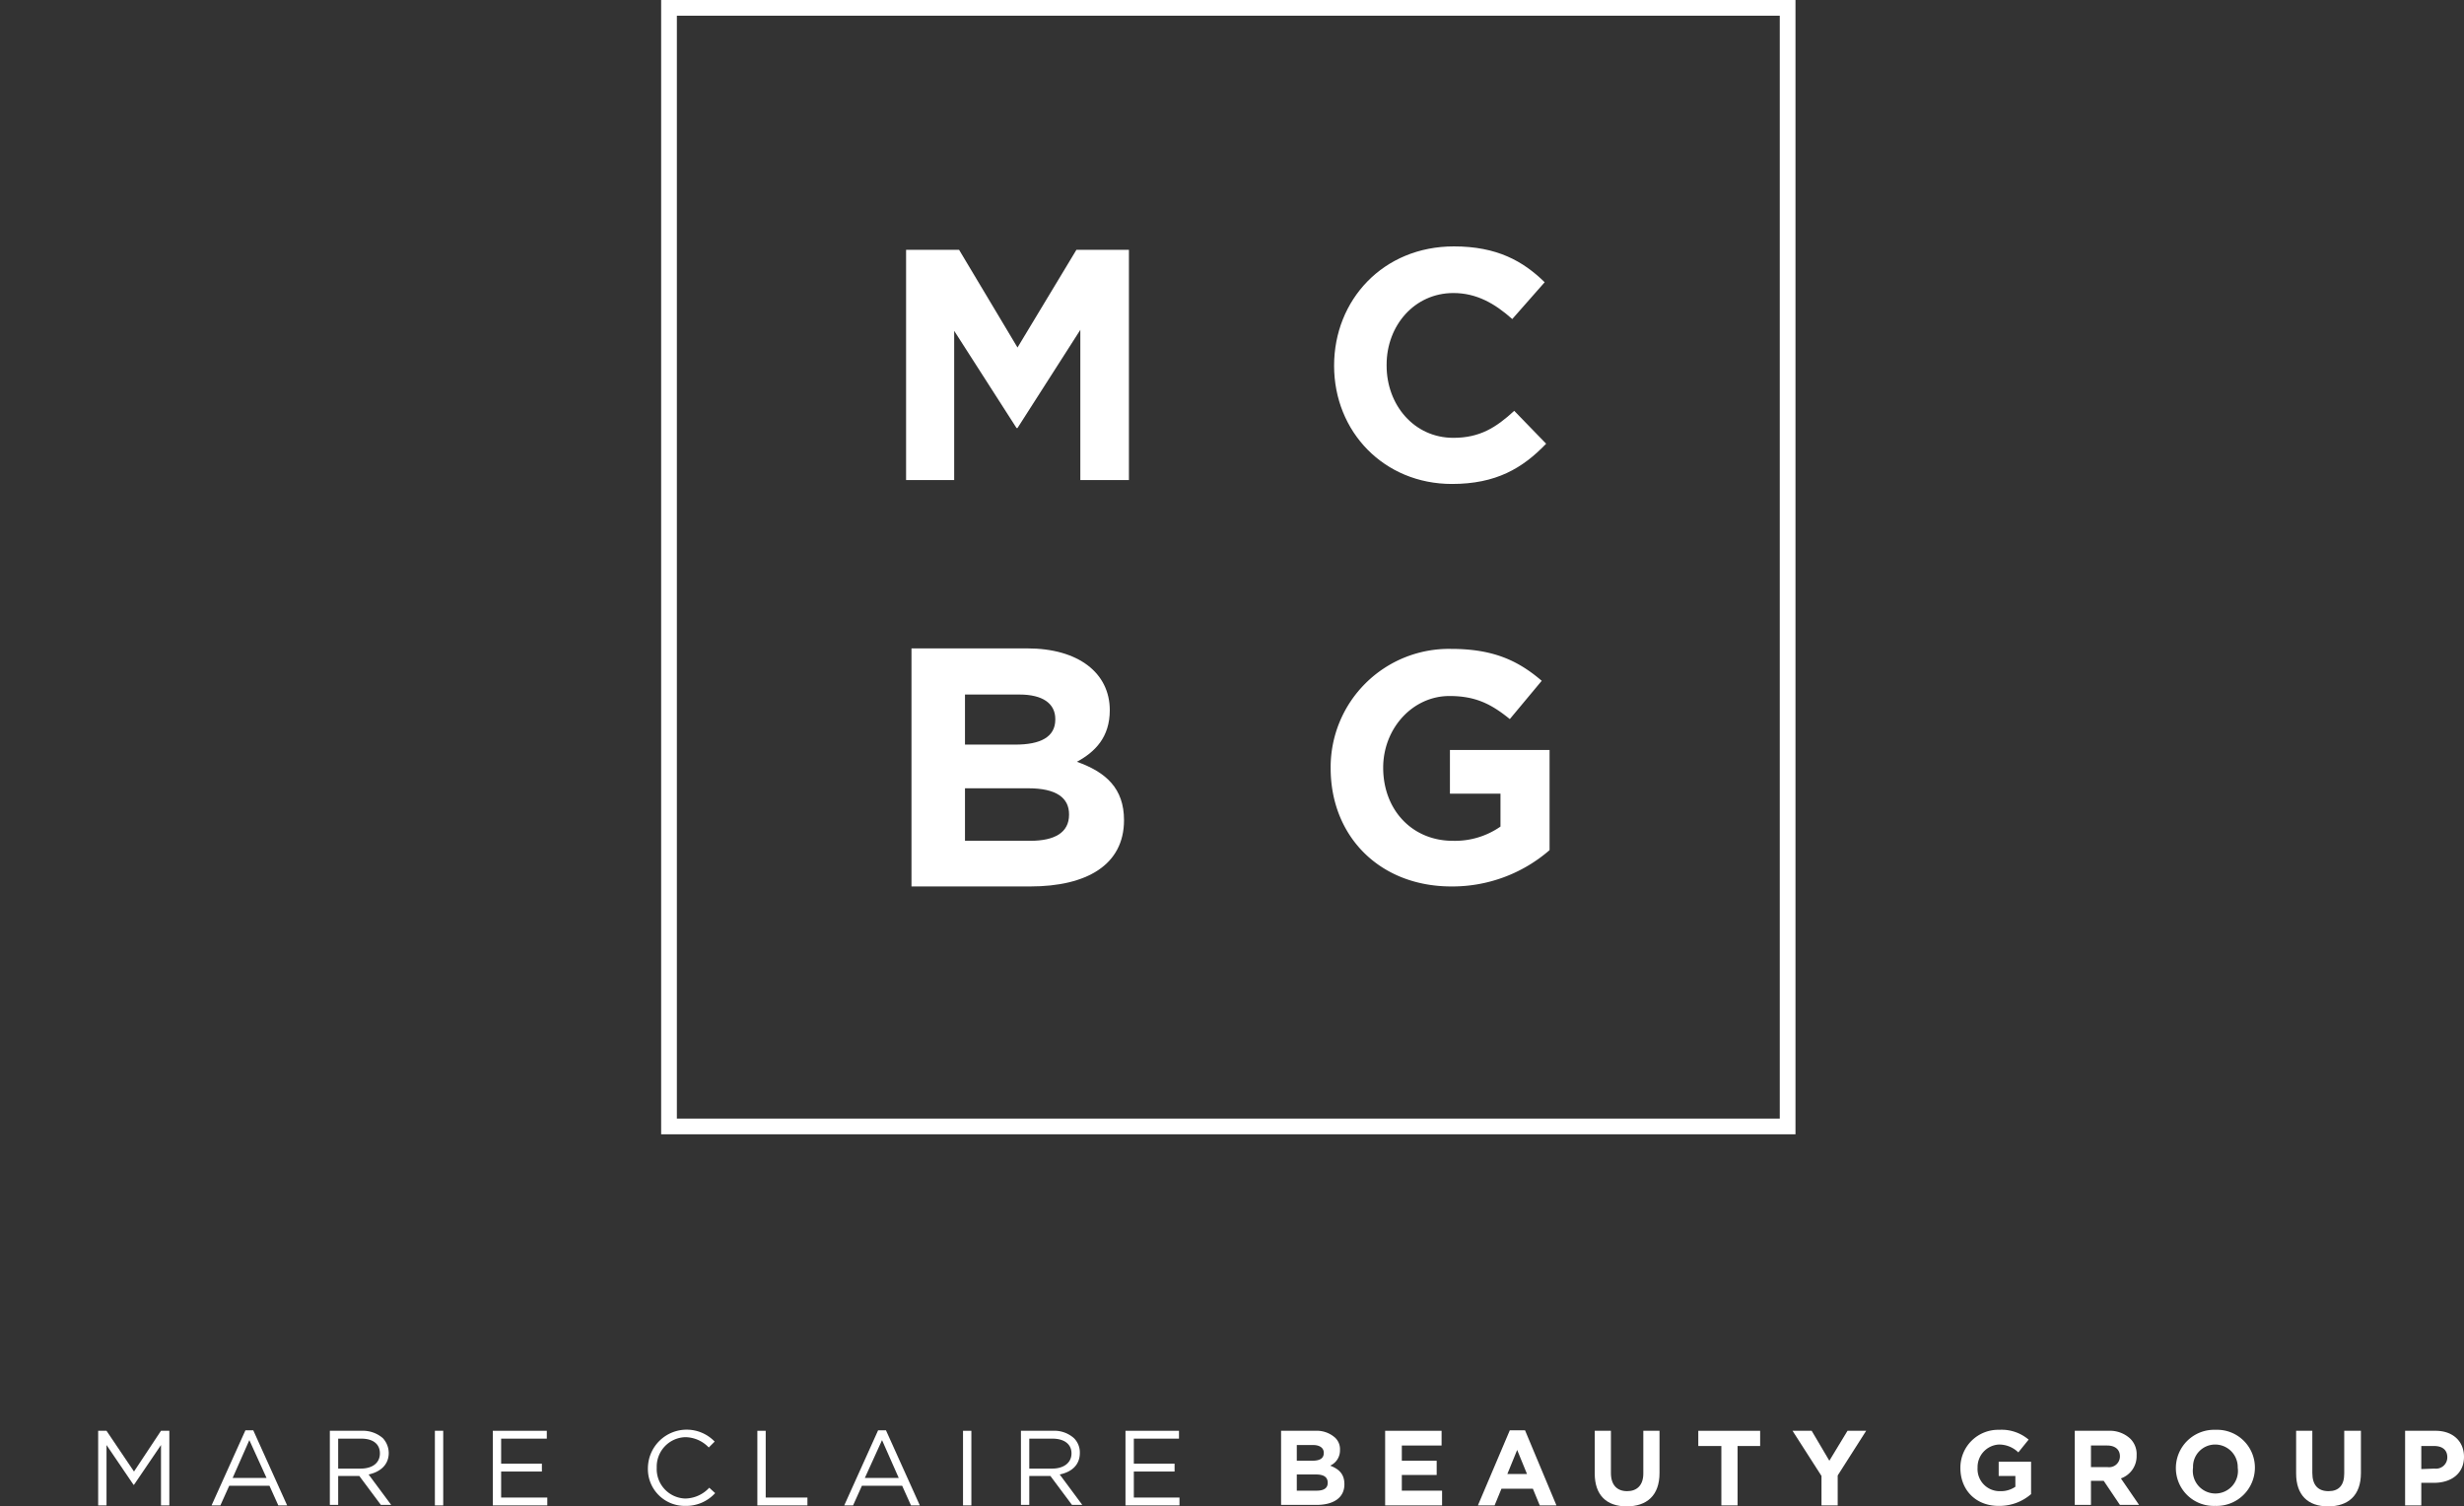 <svg xmlns="http://www.w3.org/2000/svg" width="502" height="306.9" viewBox="0 0 502 306.9">
  <rect x="0" y="0" width="502" height="306.9" fill="#333333" stroke="none"/>
  <g id="Layer_2" data-name="Layer 2">
    <g id="Layer_2-2" data-name="Layer 2">
      <g>
        <g>
          <g>
            <path d="M20,291.5h1.7l5.6,8.3,5.5-8.3h1.7v15.2H32.8V294.4l-5.5,8.1h-.1l-5.5-8.1v12.3H20Z" style="fill: #fff"/>
            <path d="M50,291.4h1.6l6.9,15.3H56.7l-1.8-4H46.7l-1.8,4H43.1Zm4.3,9.7-3.5-7.7-3.4,7.7Z" style="fill: #fff"/>
            <path d="M67.2,291.5h6.5A6.2,6.2,0,0,1,78,293a4.5,4.5,0,0,1,1.2,3h0c0,2.5-1.8,3.9-4.1,4.4l4.6,6.2H77.6l-4.4-5.9H68.9v5.9H67.2Zm6.3,7.7c2.3,0,3.9-1.1,3.9-3.1h0c0-1.9-1.4-3-3.8-3H68.9v6.1Z" style="fill: #fff"/>
            <path d="M88.6,291.5h1.7v15.2H88.6Z" style="fill: #fff"/>
            <path d="M100.4,291.5h11v1.6h-9.3v5.1h8.3v1.6h-8.3v5.3h9.4v1.6H100.4Z" style="fill: #fff"/>
            <path d="M132,299.1h0a7.9,7.9,0,0,1,13.6-5.4l-1.2,1.2a6.7,6.7,0,0,0-4.8-2.1,6,6,0,0,0-5.8,6.2h0a6,6,0,0,0,5.8,6.3,6.8,6.8,0,0,0,4.9-2.2l1.2,1.1a8,8,0,0,1-6.1,2.6A7.5,7.5,0,0,1,132,299.1Z" style="fill: #fff"/>
            <path d="M154.3,291.5H156v13.6h8.5v1.6H154.3Z" style="fill: #fff"/>
            <path d="M178.9,291.4h1.6l6.9,15.3h-1.8l-1.8-4h-8.2l-1.8,4H172Zm4.2,9.7-3.4-7.7-3.5,7.7Z" style="fill: #fff"/>
            <path d="M196.2,291.5h1.7v15.2h-1.7Z" style="fill: #fff"/>
            <path d="M208,291.5h6.5a6,6,0,0,1,4.3,1.5,4.1,4.1,0,0,1,1.2,3h0c0,2.5-1.7,3.9-4.1,4.4l4.6,6.2h-2.1l-4.4-5.9h-4.3v5.9H208Zm6.4,7.7c2.2,0,3.9-1.1,3.9-3.1h0c0-1.9-1.5-3-3.9-3h-4.7v6.1Z" style="fill: #fff"/>
            <path d="M229.3,291.5h10.9v1.6H231v5.1h8.3v1.6H231v5.3h9.3v1.6h-11Z" style="fill: #fff"/>
            <path d="M261,291.5h7a5.6,5.6,0,0,1,4,1.4,3.2,3.2,0,0,1,1,2.5h0a3.4,3.4,0,0,1-2,3.2c1.8.7,2.9,1.7,2.9,3.8h0c0,2.8-2.3,4.2-5.7,4.2H261Zm8.7,4.5c0-1-.8-1.6-2.2-1.6h-3.3v3.2h3.1c1.5,0,2.4-.4,2.4-1.6Zm-1.6,4.4h-3.9v3.3h4c1.5,0,2.3-.5,2.3-1.6h0C270.5,301,269.8,300.4,268.1,300.4Z" style="fill: #fff"/>
            <path d="M282.2,291.5h11.5v3h-8.1v3.1h7.1v2.9h-7.1v3.2h8.2v3H282.2Z" style="fill: #fff"/>
            <path d="M307.6,291.4h3.1l6.4,15.3h-3.4l-1.4-3.4h-6.4l-1.4,3.4h-3.4Zm3.5,8.9-2-4.9-2,4.9Z" style="fill: #fff"/>
            <path d="M324.9,300.2v-8.7h3.3v8.6c0,2.5,1.3,3.7,3.3,3.7s3.3-1.2,3.3-3.6v-8.7h3.3v8.6c0,4.6-2.6,6.8-6.7,6.8S324.9,304.6,324.9,300.2Z" style="fill: #fff"/>
            <path d="M350.7,294.6H346v-3.1h12.6v3.1H354v12.1h-3.3Z" style="fill: #fff"/>
            <path d="M371.1,300.7l-5.9-9.2h3.9l3.6,6.1,3.7-6.1h3.8l-5.8,9.1v6.1h-3.3Z" style="fill: #fff"/>
            <path d="M399.4,299.1h0a7.7,7.7,0,0,1,7.9-7.8,8.5,8.5,0,0,1,6,2l-2.1,2.6a5.6,5.6,0,0,0-4-1.6,4.6,4.6,0,0,0-4.3,4.7h0a4.5,4.5,0,0,0,4.6,4.8,5.2,5.2,0,0,0,3.1-.9v-2.2h-3.4v-2.9h6.6v6.6a9.8,9.8,0,0,1-6.4,2.4C402.6,306.9,399.4,303.6,399.4,299.1Z" style="fill: #fff"/>
            <path d="M422.7,291.5h6.9a6.1,6.1,0,0,1,4.4,1.6,4.4,4.4,0,0,1,1.3,3.4h0a4.8,4.8,0,0,1-3.2,4.7l3.7,5.4h-3.9l-3.3-4.9H426v4.9h-3.3Zm6.7,7.4a2.2,2.2,0,0,0,2.5-2.2h0c0-1.4-1-2.2-2.6-2.2H426v4.4Z" style="fill: #fff"/>
            <path d="M443.3,299.1h0a7.8,7.8,0,0,1,8.1-7.8,7.7,7.7,0,0,1,8,7.7h0a7.8,7.8,0,0,1-8.1,7.8A7.7,7.7,0,0,1,443.3,299.1Zm12.6,0h0a4.6,4.6,0,0,0-4.6-4.8,4.5,4.5,0,0,0-4.5,4.7h0a4.6,4.6,0,1,0,9.1,0Z" style="fill: #fff"/>
            <path d="M467.8,300.2v-8.7h3.3v8.6c0,2.5,1.2,3.7,3.3,3.7s3.2-1.2,3.2-3.6v-8.7H481v8.6c0,4.6-2.6,6.8-6.7,6.8S467.8,304.6,467.8,300.2Z" style="fill: #fff"/>
            <path d="M490,291.5h6.2c3.6,0,5.8,2.2,5.8,5.3h0c0,3.5-2.7,5.3-6.1,5.3h-2.6v4.6H490Zm6,7.7a2.3,2.3,0,0,0,2.6-2.3h0c0-1.5-1-2.3-2.7-2.3h-2.6v4.7Z" style="fill: #fff"/>
          </g>
          <g>
            <path d="M365.8,231.1H134.7V0H365.8Zm-227.9-3.2H362.6V3.2H137.9Z" style="fill: #fff"/>
            <path d="M220.1,97.8V67.2l-12.8,20h-.2L194.4,67.4V97.8h-9.8V50.9h10.8l11.9,19.9,12-19.9H230V97.8Z" style="fill: #fff"/>
            <path d="M209.9,180.6H185.7V132.1h23.6c10.4,0,16.8,5,16.8,12.6h0c0,5.5-3,8.5-6.7,10.5,5.9,2.1,9.6,5.4,9.6,11.9h0C229,176.2,221.4,180.6,209.9,180.6Zm5.1-34.1c0-3.2-2.6-5-7.3-5H196.6v10.2h10.3c5,0,8.1-1.5,8.1-5.1Zm2.8,19.4c0-3.3-2.5-5.3-8.3-5.3H196.6v10.7h13.3c5,0,7.9-1.7,7.9-5.3Z" style="fill: #fff"/>
            <path d="M295.8,98.6c-13.8,0-24-10.6-24-24.1h0c0-13.4,10-24.3,24.4-24.3,8.8,0,14.1,3,18.5,7.3l-6.6,7.5c-3.6-3.2-7.3-5.3-12-5.3-7.9,0-13.6,6.6-13.6,14.6v.2c0,8,5.6,14.7,13.6,14.7,5.4,0,8.7-2.1,12.4-5.5l6.5,6.7C310.2,95.4,304.8,98.6,295.8,98.6Z" style="fill: #fff"/>
            <path d="M295.7,180.6c-14.6,0-24.6-10.2-24.6-24.1h0a24.1,24.1,0,0,1,24.5-24.3c8.5,0,13.6,2.3,18.5,6.5l-6.5,7.8c-3.7-3-6.9-4.7-12.3-4.7-7.5,0-13.5,6.6-13.5,14.6h0c0,8.6,5.9,14.9,14.2,14.9a16.2,16.2,0,0,0,9.7-2.9v-6.7H295.4v-8.9h20.3v20.4A30.2,30.2,0,0,1,295.7,180.6Z" style="fill: #fff"/>
          </g>
        </g>
        <rect y="286.9" width="18" height="19" style="fill: none"/>
      </g>
    </g>
  </g>
</svg>
